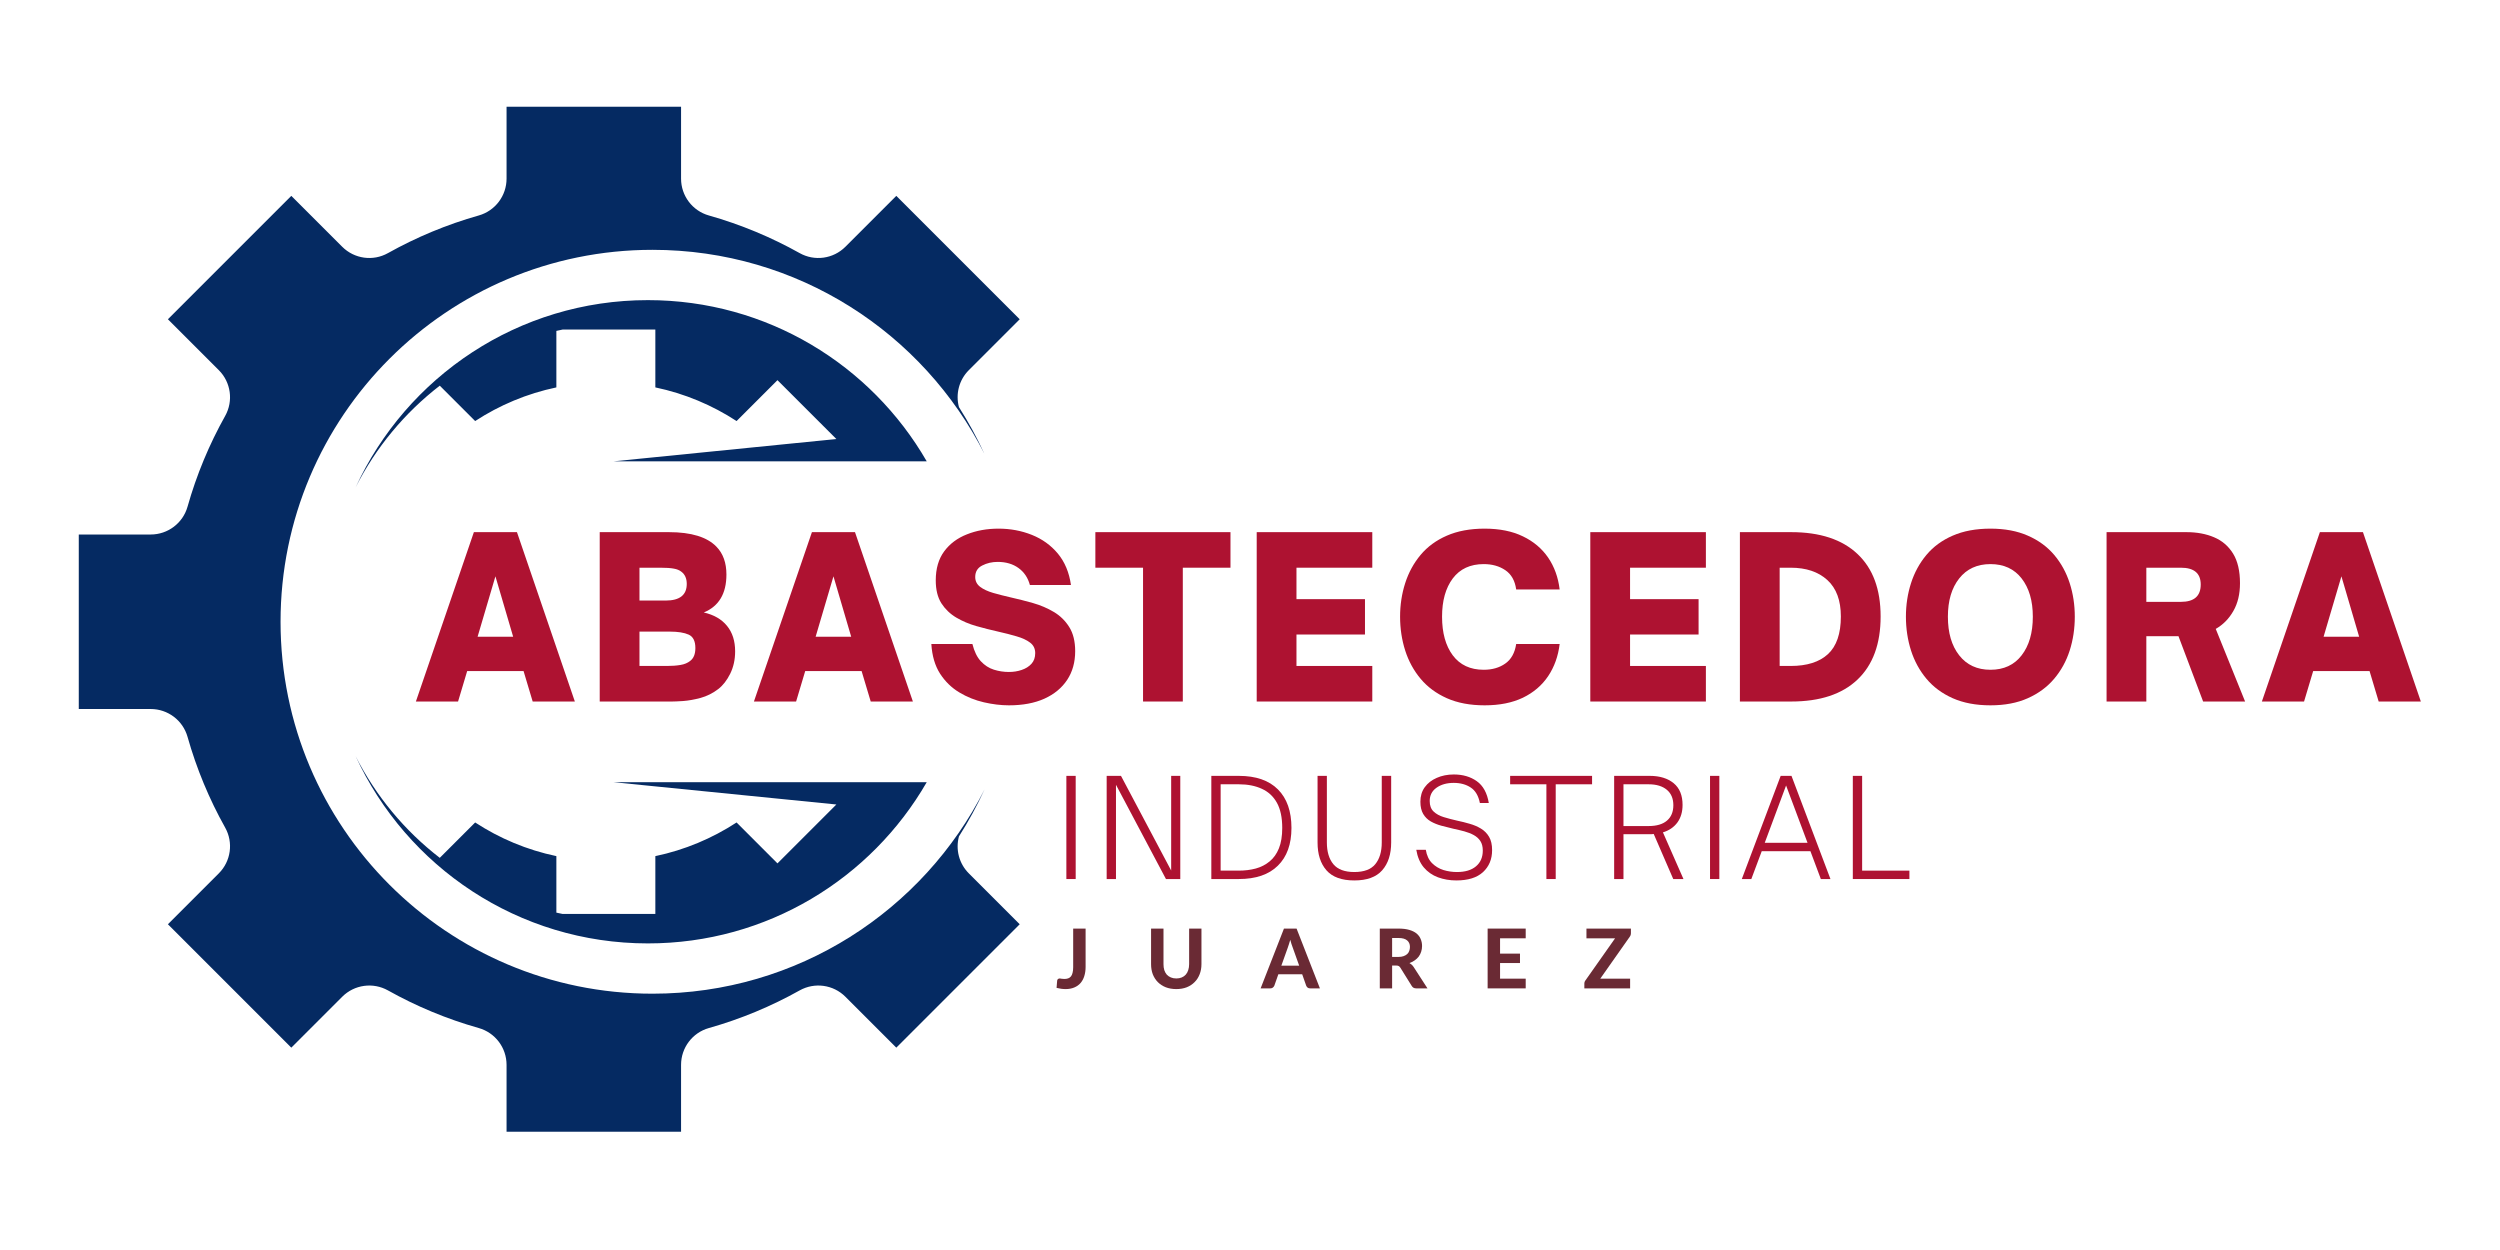 <svg xmlns="http://www.w3.org/2000/svg" xmlns:xlink="http://www.w3.org/1999/xlink" width="520" viewBox="0 0 390 195" height="260" preserveAspectRatio="xMidYMid meet"><defs><g></g><clipPath id="79212ba37b"><path d="M 12.258 16.648 L 159.855 16.648 L 159.855 176.547 L 12.258 176.547 Z M 12.258 16.648 " clip-rule="nonzero"></path></clipPath></defs><g clip-path="url(#79212ba37b)"><path fill="#052a62" d="M 149.594 130.484 C 151.078 128.145 152.418 125.699 153.586 123.156 C 144.02 142.059 124.418 155.016 101.789 155.016 C 69.742 155.016 43.766 129.039 43.766 96.996 C 43.766 64.949 69.742 38.973 101.789 38.973 C 124.418 38.973 144.02 51.93 153.586 70.832 C 152.418 68.293 151.078 65.844 149.594 63.504 C 149.051 61.48 149.602 59.277 151.133 57.746 L 159.074 49.805 L 139.824 30.555 L 131.883 38.496 C 129.992 40.387 127.078 40.793 124.746 39.484 C 120.316 37.008 115.57 35.023 110.582 33.613 C 108.012 32.887 106.246 30.539 106.246 27.871 L 106.246 16.648 L 79.023 16.648 L 79.023 27.871 C 79.023 30.539 77.254 32.887 74.688 33.613 C 69.699 35.023 64.953 37.008 60.523 39.484 C 58.191 40.793 55.277 40.387 53.387 38.496 L 45.445 30.555 L 26.195 49.805 L 34.137 57.746 C 36.027 59.637 36.43 62.551 35.125 64.887 C 32.645 69.316 30.664 74.059 29.254 79.047 C 28.527 81.617 26.18 83.383 23.512 83.383 L 12.289 83.383 L 12.289 110.605 L 23.512 110.605 C 26.18 110.605 28.527 112.375 29.254 114.941 C 30.664 119.93 32.645 124.676 35.125 129.105 C 36.43 131.438 36.027 134.355 34.137 136.242 L 26.195 144.184 L 45.445 163.434 L 53.387 155.492 C 55.277 153.602 58.191 153.199 60.523 154.504 C 64.953 156.984 69.699 158.965 74.688 160.375 C 77.254 161.102 79.023 163.449 79.023 166.117 L 79.023 177.344 L 106.246 177.344 L 106.246 166.117 C 106.246 163.449 108.012 161.102 110.582 160.375 C 115.57 158.965 120.316 156.984 124.746 154.504 C 127.078 153.199 129.992 153.602 131.883 155.492 L 139.824 163.434 L 159.074 144.184 L 151.133 136.242 C 149.602 134.715 149.051 132.508 149.594 130.484 " fill-opacity="1" fill-rule="nonzero"></path></g><path fill="#052a62" d="M 68.605 60.164 L 74.125 65.684 C 77.922 63.203 82.203 61.398 86.793 60.434 L 86.793 51.621 C 87.117 51.547 87.441 51.477 87.77 51.41 L 102.234 51.41 L 102.234 60.434 C 106.824 61.398 111.105 63.203 114.906 65.684 L 121.285 59.305 L 130.473 68.488 L 95.707 71.969 L 144.57 71.969 C 135.902 56.934 119.668 46.82 101.074 46.82 C 80.848 46.82 63.418 58.789 55.477 76.027 C 58.625 69.809 63.133 64.391 68.605 60.164 " fill-opacity="1" fill-rule="nonzero"></path><path fill="#052a62" d="M 68.605 133.824 L 74.125 128.305 C 77.922 130.785 82.203 132.594 86.793 133.555 L 86.793 142.371 C 87.117 142.441 87.441 142.512 87.77 142.578 L 102.234 142.578 L 102.234 133.555 C 106.824 132.594 111.105 130.785 114.906 128.305 L 121.285 134.688 L 130.473 125.5 L 95.707 122.023 L 144.57 122.023 C 135.902 137.055 119.668 147.172 101.074 147.172 C 80.848 147.172 63.418 135.203 55.477 117.961 C 58.625 124.184 63.133 129.602 68.605 133.824 " fill-opacity="1" fill-rule="nonzero"></path><g fill="#ae1231" fill-opacity="1"><g transform="translate(64.817, 109.437)"><g><path d="M 6.641 0 L 0.062 0 L 9.109 -26.422 L 15.828 -26.422 L 24.859 0 L 18.281 0 L 16.859 -4.75 L 8.062 -4.75 Z M 12.469 -19.531 L 9.688 -10.109 L 15.234 -10.109 Z M 12.469 -19.531 "></path></g></g></g><g fill="#ae1231" fill-opacity="1"><g transform="translate(91.478, 109.437)"><g><path d="M 13.359 0 L 2.078 0 L 2.078 -26.422 L 12.875 -26.422 C 16.363 -26.422 18.836 -25.66 20.297 -24.141 C 21.328 -23.078 21.844 -21.633 21.844 -19.812 C 21.844 -16.832 20.664 -14.859 18.312 -13.891 C 19.883 -13.535 21.094 -12.836 21.938 -11.797 C 22.781 -10.766 23.203 -9.441 23.203 -7.828 C 23.203 -6.535 22.945 -5.375 22.438 -4.344 C 21.926 -3.312 21.301 -2.508 20.562 -1.938 C 19.707 -1.289 18.789 -0.832 17.812 -0.562 C 16.832 -0.301 15.93 -0.141 15.109 -0.078 C 14.297 -0.023 13.711 0 13.359 0 Z M 8.281 -20.875 L 8.281 -15.75 L 12.359 -15.75 C 14.555 -15.75 15.656 -16.613 15.656 -18.344 C 15.656 -19.195 15.375 -19.832 14.812 -20.25 C 14.52 -20.488 14.125 -20.648 13.625 -20.734 C 13.125 -20.828 12.426 -20.875 11.531 -20.875 Z M 8.281 -10.906 L 8.281 -5.547 L 12.562 -5.547 C 13.352 -5.547 14.055 -5.598 14.672 -5.703 C 15.297 -5.805 15.805 -6.02 16.203 -6.344 C 16.734 -6.75 17 -7.414 17 -8.344 C 17 -9.426 16.648 -10.125 15.953 -10.438 C 15.266 -10.75 14.285 -10.906 13.016 -10.906 Z M 8.281 -10.906 "></path></g></g></g><g fill="#ae1231" fill-opacity="1"><g transform="translate(117.551, 109.437)"><g><path d="M 6.641 0 L 0.062 0 L 9.109 -26.422 L 15.828 -26.422 L 24.859 0 L 18.281 0 L 16.859 -4.75 L 8.062 -4.75 Z M 12.469 -19.531 L 9.688 -10.109 L 15.234 -10.109 Z M 12.469 -19.531 "></path></g></g></g><g fill="#ae1231" fill-opacity="1"><g transform="translate(144.212, 109.437)"><g><path d="M 13.188 0.594 C 11.945 0.594 10.645 0.438 9.281 0.125 C 7.914 -0.188 6.633 -0.703 5.438 -1.422 C 4.238 -2.141 3.238 -3.113 2.438 -4.344 C 1.645 -5.582 1.191 -7.125 1.078 -8.969 L 7.484 -8.969 C 7.773 -7.812 8.211 -6.914 8.797 -6.281 C 9.391 -5.645 10.066 -5.207 10.828 -4.969 C 11.598 -4.727 12.375 -4.609 13.156 -4.609 C 13.875 -4.609 14.539 -4.711 15.156 -4.922 C 15.781 -5.129 16.289 -5.445 16.688 -5.875 C 17.082 -6.301 17.281 -6.859 17.281 -7.547 C 17.281 -8.242 17.016 -8.789 16.484 -9.188 C 15.953 -9.594 15.242 -9.922 14.359 -10.172 C 13.484 -10.43 12.531 -10.676 11.5 -10.906 C 10.383 -11.156 9.254 -11.441 8.109 -11.766 C 6.973 -12.086 5.926 -12.531 4.969 -13.094 C 4.008 -13.664 3.234 -14.41 2.641 -15.328 C 2.055 -16.254 1.766 -17.445 1.766 -18.906 C 1.766 -20.727 2.203 -22.234 3.078 -23.422 C 3.953 -24.609 5.133 -25.492 6.625 -26.078 C 8.113 -26.672 9.758 -26.969 11.562 -26.969 C 13.406 -26.969 15.133 -26.645 16.75 -26 C 18.375 -25.352 19.727 -24.379 20.812 -23.078 C 21.895 -21.773 22.578 -20.141 22.859 -18.172 L 16.453 -18.172 C 16.148 -19.305 15.555 -20.191 14.672 -20.828 C 13.797 -21.461 12.711 -21.781 11.422 -21.781 C 10.547 -21.781 9.742 -21.594 9.016 -21.219 C 8.285 -20.852 7.922 -20.254 7.922 -19.422 C 7.922 -18.797 8.176 -18.285 8.688 -17.891 C 9.195 -17.504 9.879 -17.188 10.734 -16.938 C 11.586 -16.695 12.508 -16.461 13.5 -16.234 C 14.613 -15.984 15.758 -15.691 16.938 -15.359 C 18.113 -15.023 19.195 -14.562 20.188 -13.969 C 21.176 -13.383 21.977 -12.598 22.594 -11.609 C 23.207 -10.629 23.516 -9.379 23.516 -7.859 C 23.516 -6.129 23.098 -4.633 22.266 -3.375 C 21.43 -2.113 20.242 -1.133 18.703 -0.438 C 17.172 0.25 15.332 0.594 13.188 0.594 Z M 13.188 0.594 "></path></g></g></g><g fill="#ae1231" fill-opacity="1"><g transform="translate(170.596, 109.437)"><g><path d="M 13.922 0 L 7.719 0 L 7.719 -20.875 L 0.281 -20.875 L 0.281 -26.422 L 21.359 -26.422 L 21.359 -20.875 L 13.922 -20.875 Z M 13.922 0 "></path></g></g></g><g fill="#ae1231" fill-opacity="1"><g transform="translate(193.968, 109.437)"><g><path d="M 20.109 0 L 2.078 0 L 2.078 -26.422 L 20.109 -26.422 L 20.109 -20.875 L 8.281 -20.875 L 8.281 -15.969 L 18.969 -15.969 L 18.969 -10.453 L 8.281 -10.453 L 8.281 -5.547 L 20.109 -5.547 Z M 20.109 0 "></path></g></g></g><g fill="#ae1231" fill-opacity="1"><g transform="translate(217.305, 109.437)"><g><path d="M 14.297 0.594 C 12.035 0.594 10.07 0.223 8.406 -0.516 C 6.75 -1.254 5.383 -2.266 4.312 -3.547 C 3.238 -4.828 2.438 -6.297 1.906 -7.953 C 1.375 -9.617 1.109 -11.379 1.109 -13.234 C 1.109 -15.078 1.375 -16.82 1.906 -18.469 C 2.438 -20.125 3.238 -21.594 4.312 -22.875 C 5.383 -24.156 6.75 -25.156 8.406 -25.875 C 10.07 -26.602 12.035 -26.969 14.297 -26.969 C 16.629 -26.969 18.617 -26.566 20.266 -25.766 C 21.922 -24.973 23.234 -23.867 24.203 -22.453 C 25.172 -21.035 25.77 -19.379 26 -17.484 L 19.219 -17.484 C 19.031 -18.848 18.469 -19.848 17.531 -20.484 C 16.602 -21.117 15.477 -21.438 14.156 -21.438 C 12.062 -21.438 10.453 -20.691 9.328 -19.203 C 8.211 -17.711 7.656 -15.723 7.656 -13.234 C 7.656 -10.711 8.211 -8.703 9.328 -7.203 C 10.453 -5.703 12.062 -4.953 14.156 -4.953 C 15.477 -4.953 16.598 -5.273 17.516 -5.922 C 18.441 -6.566 19.008 -7.582 19.219 -8.969 L 26 -8.969 C 25.77 -7.07 25.172 -5.398 24.203 -3.953 C 23.234 -2.516 21.922 -1.395 20.266 -0.594 C 18.617 0.195 16.629 0.594 14.297 0.594 Z M 14.297 0.594 "></path></g></g></g><g fill="#ae1231" fill-opacity="1"><g transform="translate(246.009, 109.437)"><g><path d="M 20.109 0 L 2.078 0 L 2.078 -26.422 L 20.109 -26.422 L 20.109 -20.875 L 8.281 -20.875 L 8.281 -15.969 L 18.969 -15.969 L 18.969 -10.453 L 8.281 -10.453 L 8.281 -5.547 L 20.109 -5.547 Z M 20.109 0 "></path></g></g></g><g fill="#ae1231" fill-opacity="1"><g transform="translate(269.346, 109.437)"><g><path d="M 10.078 0 L 2.078 0 L 2.078 -26.422 L 10.078 -26.422 C 14.578 -26.422 18.023 -25.285 20.422 -23.016 C 22.828 -20.754 24.031 -17.504 24.031 -13.266 C 24.031 -8.992 22.828 -5.711 20.422 -3.422 C 18.023 -1.141 14.578 0 10.078 0 Z M 8.281 -20.875 L 8.281 -5.547 L 10 -5.547 C 12.539 -5.547 14.477 -6.16 15.812 -7.391 C 17.156 -8.629 17.828 -10.586 17.828 -13.266 C 17.828 -15.773 17.125 -17.672 15.719 -18.953 C 14.312 -20.234 12.406 -20.875 10 -20.875 Z M 8.281 -20.875 "></path></g></g></g><g fill="#ae1231" fill-opacity="1"><g transform="translate(296.215, 109.437)"><g><path d="M 14.297 0.594 C 12.035 0.594 10.07 0.223 8.406 -0.516 C 6.75 -1.254 5.383 -2.266 4.312 -3.547 C 3.238 -4.828 2.438 -6.297 1.906 -7.953 C 1.375 -9.617 1.109 -11.379 1.109 -13.234 C 1.109 -15.078 1.375 -16.82 1.906 -18.469 C 2.438 -20.125 3.238 -21.594 4.312 -22.875 C 5.383 -24.156 6.75 -25.156 8.406 -25.875 C 10.07 -26.602 12.035 -26.969 14.297 -26.969 C 16.535 -26.969 18.477 -26.602 20.125 -25.875 C 21.781 -25.156 23.148 -24.156 24.234 -22.875 C 25.316 -21.594 26.125 -20.125 26.656 -18.469 C 27.188 -16.82 27.453 -15.078 27.453 -13.234 C 27.453 -11.379 27.188 -9.617 26.656 -7.953 C 26.125 -6.297 25.316 -4.828 24.234 -3.547 C 23.148 -2.266 21.781 -1.254 20.125 -0.516 C 18.477 0.223 16.535 0.594 14.297 0.594 Z M 14.297 -4.953 C 16.379 -4.953 18 -5.703 19.156 -7.203 C 20.32 -8.703 20.906 -10.711 20.906 -13.234 C 20.906 -15.723 20.32 -17.711 19.156 -19.203 C 18 -20.691 16.379 -21.438 14.297 -21.438 C 12.223 -21.438 10.598 -20.691 9.422 -19.203 C 8.242 -17.711 7.656 -15.723 7.656 -13.234 C 7.656 -10.711 8.242 -8.703 9.422 -7.203 C 10.598 -5.703 12.223 -4.953 14.297 -4.953 Z M 14.297 -4.953 "></path></g></g></g><g fill="#ae1231" fill-opacity="1"><g transform="translate(326.547, 109.437)"><g><path d="M 19.109 -11.328 L 23.688 0 L 17.141 0 L 13.297 -10.188 L 8.281 -10.188 L 8.281 0 L 2.078 0 L 2.078 -26.422 L 14.547 -26.422 C 16.16 -26.422 17.594 -26.156 18.844 -25.625 C 20.102 -25.094 21.094 -24.242 21.812 -23.078 C 22.531 -21.91 22.891 -20.367 22.891 -18.453 C 22.891 -16.766 22.547 -15.32 21.859 -14.125 C 21.18 -12.926 20.266 -11.992 19.109 -11.328 Z M 13.672 -20.875 L 8.281 -20.875 L 8.281 -15.547 L 13.672 -15.547 C 15.734 -15.547 16.766 -16.445 16.766 -18.25 C 16.766 -20 15.734 -20.875 13.672 -20.875 Z M 13.672 -20.875 "></path></g></g></g><g fill="#ae1231" fill-opacity="1"><g transform="translate(352.792, 109.437)"><g><path d="M 6.641 0 L 0.062 0 L 9.109 -26.422 L 15.828 -26.422 L 24.859 0 L 18.281 0 L 16.859 -4.75 L 8.062 -4.75 Z M 12.469 -19.531 L 9.688 -10.109 L 15.234 -10.109 Z M 12.469 -19.531 "></path></g></g></g><g fill="#ae1231" fill-opacity="1"><g transform="translate(164.682, 137.13)"><g><path d="M 3.125 0 L 1.672 0 L 1.672 -16.094 L 3.125 -16.094 Z M 3.125 0 "></path></g></g></g><g fill="#ae1231" fill-opacity="1"><g transform="translate(170.968, 137.13)"><g><path d="M 3.125 0 L 1.672 0 L 1.672 -16.094 L 3.906 -16.094 L 11.734 -1.328 L 11.734 -16.094 L 13.156 -16.094 L 13.156 0 L 10.922 0 L 3.125 -14.703 Z M 3.125 0 "></path></g></g></g><g fill="#ae1231" fill-opacity="1"><g transform="translate(187.295, 137.13)"><g><path d="M 5.953 0 L 1.672 0 L 1.672 -16.094 L 5.969 -16.094 C 8.625 -16.094 10.656 -15.391 12.062 -13.984 C 13.469 -12.578 14.172 -10.57 14.172 -7.969 C 14.172 -5.426 13.461 -3.461 12.047 -2.078 C 10.641 -0.691 8.609 0 5.953 0 Z M 3.125 -14.781 L 3.125 -1.312 L 5.953 -1.312 C 6.91 -1.312 7.797 -1.422 8.609 -1.641 C 9.43 -1.867 10.148 -2.238 10.766 -2.75 C 11.391 -3.258 11.875 -3.941 12.219 -4.797 C 12.562 -5.648 12.734 -6.707 12.734 -7.969 C 12.734 -9.594 12.457 -10.898 11.906 -11.891 C 11.352 -12.891 10.566 -13.617 9.547 -14.078 C 8.535 -14.547 7.344 -14.781 5.969 -14.781 Z M 3.125 -14.781 "></path></g></g></g><g fill="#ae1231" fill-opacity="1"><g transform="translate(204.023, 137.13)"><g><path d="M 7.25 0.219 C 5.281 0.219 3.832 -0.305 2.906 -1.359 C 1.977 -2.422 1.516 -3.867 1.516 -5.703 L 1.516 -16.094 L 2.969 -16.094 L 2.969 -5.703 C 2.969 -4.266 3.305 -3.133 3.984 -2.312 C 4.66 -1.5 5.75 -1.094 7.25 -1.094 C 8.758 -1.094 9.848 -1.5 10.516 -2.312 C 11.191 -3.133 11.531 -4.266 11.531 -5.703 L 11.531 -16.094 L 13 -16.094 L 13 -5.703 C 13 -3.867 12.531 -2.422 11.594 -1.359 C 10.664 -0.305 9.219 0.219 7.25 0.219 Z M 7.25 0.219 "></path></g></g></g><g fill="#ae1231" fill-opacity="1"><g transform="translate(220.034, 137.13)"><g><path d="M 7.156 0.219 C 6.133 0.219 5.18 0.055 4.297 -0.266 C 3.41 -0.598 2.672 -1.113 2.078 -1.812 C 1.484 -2.52 1.094 -3.438 0.906 -4.562 L 2.391 -4.562 C 2.535 -3.688 2.859 -2.992 3.359 -2.484 C 3.859 -1.984 4.453 -1.625 5.141 -1.406 C 5.836 -1.195 6.539 -1.094 7.25 -1.094 C 8.531 -1.094 9.52 -1.391 10.219 -1.984 C 10.926 -2.578 11.281 -3.395 11.281 -4.438 C 11.281 -5.039 11.156 -5.535 10.906 -5.922 C 10.656 -6.305 10.312 -6.617 9.875 -6.859 C 9.438 -7.098 8.945 -7.289 8.406 -7.438 C 7.863 -7.582 7.297 -7.719 6.703 -7.844 C 6.078 -7.988 5.457 -8.145 4.844 -8.312 C 4.227 -8.477 3.672 -8.703 3.172 -8.984 C 2.672 -9.273 2.273 -9.664 1.984 -10.156 C 1.691 -10.656 1.547 -11.289 1.547 -12.062 C 1.547 -12.938 1.77 -13.688 2.219 -14.312 C 2.676 -14.945 3.301 -15.438 4.094 -15.781 C 4.883 -16.133 5.773 -16.312 6.766 -16.312 C 8.172 -16.312 9.363 -15.961 10.344 -15.266 C 11.332 -14.566 11.957 -13.43 12.219 -11.859 L 10.828 -11.859 C 10.598 -13.004 10.117 -13.812 9.391 -14.281 C 8.672 -14.758 7.789 -15 6.75 -15 C 5.656 -15 4.754 -14.742 4.047 -14.234 C 3.348 -13.734 3 -13.047 3 -12.172 C 3 -11.461 3.203 -10.914 3.609 -10.531 C 4.016 -10.145 4.547 -9.852 5.203 -9.656 C 5.859 -9.457 6.551 -9.273 7.281 -9.109 C 7.938 -8.973 8.582 -8.812 9.219 -8.625 C 9.863 -8.445 10.453 -8.195 10.984 -7.875 C 11.523 -7.551 11.953 -7.117 12.266 -6.578 C 12.578 -6.047 12.734 -5.352 12.734 -4.5 C 12.734 -3.094 12.258 -1.953 11.312 -1.078 C 10.363 -0.211 8.977 0.219 7.156 0.219 Z M 7.156 0.219 "></path></g></g></g><g fill="#ae1231" fill-opacity="1"><g transform="translate(235.285, 137.13)"><g><path d="M 7.406 0 L 5.953 0 L 5.953 -14.781 L 0.297 -14.781 L 0.297 -16.094 L 13.078 -16.094 L 13.078 -14.781 L 7.406 -14.781 Z M 7.406 0 "></path></g></g></g><g fill="#ae1231" fill-opacity="1"><g transform="translate(250.136, 137.13)"><g><path d="M 9.281 -7.281 L 12.484 0 L 10.891 0 L 7.844 -7.031 C 7.75 -7.008 7.648 -7 7.547 -7 C 7.453 -7 7.348 -7 7.234 -7 L 3.125 -7 L 3.125 0 L 1.672 0 L 1.672 -16.094 L 7.234 -16.094 C 8.785 -16.094 10.023 -15.711 10.953 -14.953 C 11.879 -14.191 12.344 -13.062 12.344 -11.562 C 12.344 -10.469 12.07 -9.551 11.531 -8.812 C 10.988 -8.082 10.238 -7.57 9.281 -7.281 Z M 3.125 -8.266 L 7.047 -8.266 C 8.297 -8.266 9.25 -8.547 9.906 -9.109 C 10.57 -9.672 10.906 -10.473 10.906 -11.516 C 10.906 -12.555 10.566 -13.359 9.891 -13.922 C 9.211 -14.492 8.266 -14.781 7.047 -14.781 L 3.125 -14.781 Z M 3.125 -8.266 "></path></g></g></g><g fill="#ae1231" fill-opacity="1"><g transform="translate(265.092, 137.13)"><g><path d="M 3.125 0 L 1.672 0 L 1.672 -16.094 L 3.125 -16.094 Z M 3.125 0 "></path></g></g></g><g fill="#ae1231" fill-opacity="1"><g transform="translate(271.379, 137.13)"><g><path d="M 1.828 0 L 0.344 0 L 6.406 -16.094 L 8.094 -16.094 L 14.172 0 L 12.672 0 L 11.047 -4.344 L 3.453 -4.344 Z M 7.25 -14.594 L 3.922 -5.656 L 10.594 -5.656 Z M 7.25 -14.594 "></path></g></g></g><g fill="#ae1231" fill-opacity="1"><g transform="translate(287.368, 137.13)"><g><path d="M 10.5 0 L 1.672 0 L 1.672 -16.094 L 3.125 -16.094 L 3.125 -1.312 L 10.5 -1.312 Z M 10.5 0 "></path></g></g></g><g fill="#6a2a34" fill-opacity="1"><g transform="translate(164.682, 154.187)"><g><path d="M 4.672 -3.344 C 4.672 -2.82 4.602 -2.348 4.469 -1.922 C 4.344 -1.504 4.148 -1.145 3.891 -0.844 C 3.629 -0.539 3.301 -0.305 2.906 -0.141 C 2.52 0.023 2.07 0.109 1.562 0.109 C 1.32 0.109 1.086 0.094 0.859 0.062 C 0.629 0.031 0.391 -0.016 0.141 -0.078 C 0.148 -0.266 0.164 -0.453 0.188 -0.641 C 0.207 -0.828 0.223 -1.016 0.234 -1.203 C 0.242 -1.305 0.285 -1.391 0.359 -1.453 C 0.43 -1.516 0.531 -1.547 0.656 -1.547 C 0.727 -1.547 0.82 -1.531 0.938 -1.5 C 1.051 -1.477 1.191 -1.469 1.359 -1.469 C 1.586 -1.469 1.785 -1.5 1.953 -1.562 C 2.129 -1.625 2.273 -1.727 2.391 -1.875 C 2.504 -2.02 2.586 -2.207 2.641 -2.438 C 2.703 -2.676 2.734 -2.961 2.734 -3.297 L 2.734 -9.328 L 4.672 -9.328 Z M 4.672 -3.344 "></path></g></g></g><g fill="#6a2a34" fill-opacity="1"><g transform="translate(178.708, 154.187)"><g><path d="M 4.797 -1.547 C 5.109 -1.547 5.391 -1.598 5.641 -1.703 C 5.891 -1.805 6.098 -1.953 6.266 -2.141 C 6.441 -2.336 6.57 -2.57 6.656 -2.844 C 6.75 -3.125 6.797 -3.438 6.797 -3.781 L 6.797 -9.328 L 8.719 -9.328 L 8.719 -3.781 C 8.719 -3.207 8.625 -2.68 8.438 -2.203 C 8.258 -1.734 8 -1.328 7.656 -0.984 C 7.32 -0.641 6.91 -0.367 6.422 -0.172 C 5.941 0.016 5.398 0.109 4.797 0.109 C 4.191 0.109 3.645 0.016 3.156 -0.172 C 2.664 -0.367 2.25 -0.641 1.906 -0.984 C 1.57 -1.328 1.312 -1.734 1.125 -2.203 C 0.945 -2.68 0.859 -3.207 0.859 -3.781 L 0.859 -9.328 L 2.797 -9.328 L 2.797 -3.781 C 2.797 -3.438 2.836 -3.125 2.922 -2.844 C 3.016 -2.57 3.145 -2.336 3.312 -2.141 C 3.488 -1.953 3.703 -1.805 3.953 -1.703 C 4.203 -1.598 4.484 -1.547 4.797 -1.547 Z M 4.797 -1.547 "></path></g></g></g><g fill="#6a2a34" fill-opacity="1"><g transform="translate(196.766, 154.187)"><g><path d="M 5.906 -3.547 L 4.891 -6.391 C 4.828 -6.547 4.766 -6.723 4.703 -6.922 C 4.641 -7.129 4.578 -7.348 4.516 -7.578 C 4.453 -7.336 4.383 -7.113 4.312 -6.906 C 4.25 -6.707 4.191 -6.535 4.141 -6.391 L 3.125 -3.547 Z M 9.141 0 L 7.641 0 C 7.473 0 7.336 -0.035 7.234 -0.109 C 7.129 -0.191 7.051 -0.297 7 -0.422 L 6.375 -2.203 L 2.656 -2.203 L 2.031 -0.422 C 1.988 -0.316 1.91 -0.219 1.797 -0.125 C 1.691 -0.039 1.555 0 1.391 0 L -0.109 0 L 3.531 -9.328 L 5.5 -9.328 Z M 9.141 0 "></path></g></g></g><g fill="#6a2a34" fill-opacity="1"><g transform="translate(214.264, 154.187)"><g><path d="M 3.891 -4.906 C 4.203 -4.906 4.473 -4.945 4.703 -5.031 C 4.93 -5.113 5.117 -5.223 5.266 -5.359 C 5.41 -5.492 5.516 -5.656 5.578 -5.844 C 5.648 -6.039 5.688 -6.25 5.688 -6.469 C 5.688 -6.906 5.539 -7.242 5.25 -7.484 C 4.957 -7.734 4.508 -7.859 3.906 -7.859 L 2.906 -7.859 L 2.906 -4.906 Z M 8.422 0 L 6.672 0 C 6.348 0 6.113 -0.125 5.969 -0.375 L 4.188 -3.234 C 4.113 -3.348 4.031 -3.43 3.938 -3.484 C 3.852 -3.535 3.727 -3.562 3.562 -3.562 L 2.906 -3.562 L 2.906 0 L 0.984 0 L 0.984 -9.328 L 3.906 -9.328 C 4.562 -9.328 5.117 -9.258 5.578 -9.125 C 6.047 -8.988 6.426 -8.801 6.719 -8.562 C 7.008 -8.32 7.223 -8.035 7.359 -7.703 C 7.504 -7.367 7.578 -7.004 7.578 -6.609 C 7.578 -6.297 7.531 -6 7.438 -5.719 C 7.352 -5.445 7.227 -5.195 7.062 -4.969 C 6.895 -4.75 6.688 -4.551 6.438 -4.375 C 6.195 -4.195 5.922 -4.055 5.609 -3.953 C 5.734 -3.879 5.848 -3.797 5.953 -3.703 C 6.055 -3.609 6.156 -3.492 6.25 -3.359 Z M 8.422 0 "></path></g></g></g><g fill="#6a2a34" fill-opacity="1"><g transform="translate(231.087, 154.187)"><g><path d="M 2.922 -7.812 L 2.922 -5.422 L 6.031 -5.422 L 6.031 -3.953 L 2.922 -3.953 L 2.922 -1.516 L 6.922 -1.516 L 6.922 0 L 0.984 0 L 0.984 -9.328 L 6.922 -9.328 L 6.922 -7.812 Z M 2.922 -7.812 "></path></g></g></g><g fill="#6a2a34" fill-opacity="1"><g transform="translate(246.939, 154.187)"><g><path d="M 7.484 -8.625 C 7.484 -8.52 7.469 -8.414 7.438 -8.312 C 7.406 -8.219 7.359 -8.129 7.297 -8.047 L 2.703 -1.516 L 7.359 -1.516 L 7.359 0 L 0.219 0 L 0.219 -0.75 C 0.219 -0.844 0.234 -0.93 0.266 -1.016 C 0.297 -1.109 0.344 -1.191 0.406 -1.266 L 5.016 -7.812 L 0.547 -7.812 L 0.547 -9.328 L 7.484 -9.328 Z M 7.484 -8.625 "></path></g></g></g></svg>